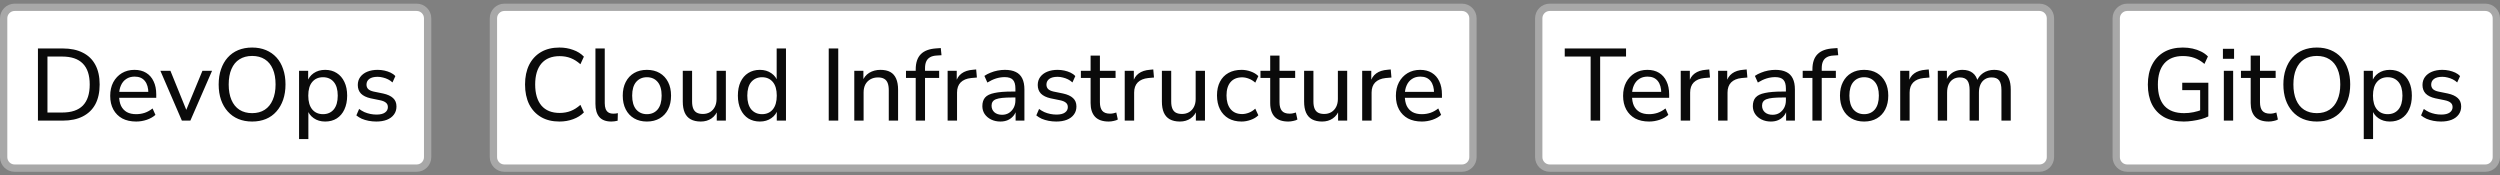 <svg width="342" height="24" viewBox="0 0 342 24" fill="none" xmlns="http://www.w3.org/2000/svg">
<rect x="0" y="0" width="342" height="24" fill="#808080" stroke="none"/>
<path d="M2 1H57C57.828 1 58.5 1.672 58.5 2.5V21.5C58.5 22.328 57.828 23 57 23H2C1.172 23 0.5 22.328 0.5 21.5V2.5C0.5 1.672 1.172 1 2 1Z" fill="white"/>
<path d="M2 1H57C57.828 1 58.5 1.672 58.5 2.5V21.5C58.5 22.328 57.828 23 57 23H2C1.172 23 0.5 22.328 0.5 21.5V2.5C0.5 1.672 1.172 1 2 1Z" stroke="#A8A8A8"/>
<path d="M5.19 16.5V6.63H8.592C9.665 6.63 10.575 6.821 11.322 7.204C12.078 7.577 12.652 8.133 13.044 8.87C13.436 9.598 13.632 10.494 13.632 11.558C13.632 12.622 13.436 13.523 13.044 14.26C12.652 14.988 12.078 15.543 11.322 15.926C10.575 16.309 9.665 16.5 8.592 16.5H5.19ZM6.492 15.394H8.508C9.768 15.394 10.711 15.077 11.336 14.442C11.961 13.798 12.274 12.837 12.274 11.558C12.274 10.279 11.957 9.323 11.322 8.688C10.697 8.053 9.759 7.736 8.508 7.736H6.492V15.394ZM18.631 16.626C17.894 16.626 17.259 16.486 16.727 16.206C16.204 15.917 15.798 15.511 15.509 14.988C15.22 14.456 15.075 13.831 15.075 13.112C15.075 12.403 15.215 11.782 15.495 11.25C15.784 10.718 16.176 10.303 16.671 10.004C17.175 9.705 17.749 9.556 18.393 9.556C19.018 9.556 19.55 9.691 19.989 9.962C20.437 10.233 20.778 10.62 21.011 11.124C21.254 11.619 21.375 12.216 21.375 12.916V13.378H16.069V12.566H20.535L20.297 12.762C20.297 12.034 20.138 11.474 19.821 11.082C19.504 10.681 19.037 10.48 18.421 10.48C17.973 10.48 17.59 10.587 17.273 10.802C16.956 11.007 16.713 11.301 16.545 11.684C16.377 12.057 16.293 12.491 16.293 12.986V13.07C16.293 13.63 16.382 14.101 16.559 14.484C16.746 14.857 17.012 15.142 17.357 15.338C17.702 15.525 18.127 15.618 18.631 15.618C19.032 15.618 19.42 15.557 19.793 15.436C20.176 15.305 20.535 15.105 20.871 14.834L21.263 15.716C20.955 15.996 20.558 16.22 20.073 16.388C19.597 16.547 19.116 16.626 18.631 16.626ZM24.88 16.5L21.94 9.682H23.312L25.678 15.506H25.286L27.694 9.682H29.01L26.042 16.5H24.88ZM34.492 16.626C33.792 16.626 33.162 16.509 32.602 16.276C32.042 16.043 31.561 15.702 31.16 15.254C30.759 14.806 30.451 14.274 30.236 13.658C30.021 13.033 29.914 12.333 29.914 11.558C29.914 10.783 30.021 10.088 30.236 9.472C30.451 8.847 30.754 8.315 31.146 7.876C31.547 7.428 32.028 7.087 32.588 6.854C33.157 6.621 33.792 6.504 34.492 6.504C35.192 6.504 35.822 6.621 36.382 6.854C36.942 7.087 37.423 7.423 37.824 7.862C38.225 8.301 38.529 8.833 38.734 9.458C38.949 10.074 39.056 10.769 39.056 11.544C39.056 12.319 38.949 13.019 38.734 13.644C38.519 14.269 38.211 14.806 37.81 15.254C37.418 15.702 36.942 16.043 36.382 16.276C35.822 16.509 35.192 16.626 34.492 16.626ZM34.492 15.478C35.164 15.478 35.738 15.324 36.214 15.016C36.69 14.708 37.054 14.26 37.306 13.672C37.567 13.084 37.698 12.379 37.698 11.558C37.698 10.727 37.572 10.023 37.32 9.444C37.068 8.856 36.704 8.413 36.228 8.114C35.752 7.806 35.173 7.652 34.492 7.652C33.82 7.652 33.241 7.806 32.756 8.114C32.28 8.413 31.916 8.856 31.664 9.444C31.412 10.023 31.286 10.727 31.286 11.558C31.286 12.379 31.412 13.084 31.664 13.672C31.916 14.26 32.28 14.708 32.756 15.016C33.241 15.324 33.82 15.478 34.492 15.478ZM40.911 19.02V9.682H42.157V11.25H42.017C42.166 10.737 42.46 10.326 42.899 10.018C43.337 9.71 43.865 9.556 44.481 9.556C45.087 9.556 45.615 9.701 46.063 9.99C46.511 10.27 46.861 10.676 47.113 11.208C47.365 11.731 47.491 12.356 47.491 13.084C47.491 13.803 47.365 14.433 47.113 14.974C46.87 15.506 46.52 15.917 46.063 16.206C45.615 16.486 45.087 16.626 44.481 16.626C43.874 16.626 43.351 16.472 42.913 16.164C42.474 15.856 42.18 15.45 42.031 14.946H42.185V19.02H40.911ZM44.187 15.618C44.803 15.618 45.293 15.403 45.657 14.974C46.021 14.535 46.203 13.905 46.203 13.084C46.203 12.263 46.021 11.637 45.657 11.208C45.293 10.779 44.803 10.564 44.187 10.564C43.571 10.564 43.081 10.779 42.717 11.208C42.353 11.637 42.171 12.263 42.171 13.084C42.171 13.905 42.353 14.535 42.717 14.974C43.081 15.403 43.571 15.618 44.187 15.618ZM51.48 16.626C51.125 16.626 50.775 16.593 50.429 16.528C50.093 16.463 49.781 16.369 49.492 16.248C49.212 16.117 48.964 15.963 48.749 15.786L49.127 14.904C49.352 15.072 49.594 15.217 49.855 15.338C50.117 15.45 50.388 15.534 50.667 15.59C50.947 15.646 51.227 15.674 51.508 15.674C52.021 15.674 52.408 15.581 52.669 15.394C52.931 15.207 53.062 14.96 53.062 14.652C53.062 14.391 52.973 14.19 52.795 14.05C52.627 13.901 52.361 13.789 51.998 13.714L50.696 13.448C50.117 13.317 49.678 13.103 49.38 12.804C49.09 12.496 48.946 12.104 48.946 11.628C48.946 11.208 49.057 10.844 49.282 10.536C49.515 10.219 49.837 9.976 50.248 9.808C50.658 9.64 51.13 9.556 51.661 9.556C51.979 9.556 52.287 9.589 52.586 9.654C52.884 9.719 53.164 9.813 53.425 9.934C53.687 10.055 53.906 10.214 54.084 10.41L53.691 11.278C53.514 11.11 53.313 10.97 53.09 10.858C52.865 10.746 52.632 10.662 52.389 10.606C52.147 10.541 51.904 10.508 51.661 10.508C51.157 10.508 50.775 10.606 50.514 10.802C50.261 10.998 50.136 11.255 50.136 11.572C50.136 11.815 50.21 12.015 50.359 12.174C50.518 12.333 50.766 12.449 51.102 12.524L52.404 12.79C53.01 12.921 53.468 13.131 53.776 13.42C54.084 13.7 54.237 14.083 54.237 14.568C54.237 14.997 54.121 15.366 53.888 15.674C53.663 15.982 53.342 16.22 52.922 16.388C52.511 16.547 52.03 16.626 51.48 16.626Z" fill="#0A0A0A"/>
<path d="M69 1H200C200.828 1 201.5 1.672 201.5 2.5V21.5C201.5 22.328 200.828 23 200 23H69C68.172 23 67.5 22.328 67.5 21.5V2.5C67.5 1.672 68.172 1 69 1Z" fill="white"/>
<path d="M69 1H200C200.828 1 201.5 1.672 201.5 2.5V21.5C201.5 22.328 200.828 23 200 23H69C68.172 23 67.5 22.328 67.5 21.5V2.5C67.5 1.672 68.172 1 69 1Z" stroke="#A8A8A8"/>
<path d="M76.53 16.626C75.55 16.626 74.71 16.421 74.01 16.01C73.31 15.599 72.769 15.016 72.386 14.26C72.013 13.495 71.826 12.594 71.826 11.558C71.826 10.522 72.013 9.626 72.386 8.87C72.769 8.114 73.31 7.531 74.01 7.12C74.71 6.709 75.55 6.504 76.53 6.504C77.202 6.504 77.827 6.611 78.406 6.826C78.994 7.031 79.484 7.339 79.876 7.75L79.4 8.786C78.971 8.403 78.527 8.123 78.07 7.946C77.613 7.769 77.109 7.68 76.558 7.68C75.475 7.68 74.645 8.016 74.066 8.688C73.497 9.36 73.212 10.317 73.212 11.558C73.212 12.799 73.497 13.761 74.066 14.442C74.645 15.114 75.475 15.45 76.558 15.45C77.109 15.45 77.613 15.361 78.07 15.184C78.527 15.007 78.971 14.727 79.4 14.344L79.876 15.38C79.484 15.781 78.994 16.089 78.406 16.304C77.827 16.519 77.202 16.626 76.53 16.626ZM83.626 16.626C82.898 16.626 82.352 16.421 81.988 16.01C81.633 15.59 81.456 14.988 81.456 14.204V6.63H82.73V14.106C82.73 14.423 82.772 14.694 82.856 14.918C82.949 15.133 83.08 15.291 83.248 15.394C83.425 15.497 83.644 15.548 83.906 15.548C84.008 15.548 84.111 15.543 84.214 15.534C84.326 15.525 84.428 15.506 84.522 15.478L84.494 16.514C84.344 16.551 84.195 16.579 84.046 16.598C83.906 16.617 83.766 16.626 83.626 16.626ZM88.496 16.626C87.824 16.626 87.241 16.481 86.746 16.192C86.251 15.903 85.869 15.492 85.598 14.96C85.328 14.428 85.192 13.803 85.192 13.084C85.192 12.365 85.328 11.745 85.598 11.222C85.869 10.69 86.251 10.279 86.746 9.99C87.241 9.701 87.824 9.556 88.496 9.556C89.168 9.556 89.751 9.701 90.246 9.99C90.741 10.279 91.124 10.69 91.394 11.222C91.665 11.745 91.8 12.365 91.8 13.084C91.8 13.803 91.665 14.428 91.394 14.96C91.124 15.492 90.741 15.903 90.246 16.192C89.751 16.481 89.168 16.626 88.496 16.626ZM88.496 15.618C89.112 15.618 89.602 15.403 89.966 14.974C90.33 14.535 90.512 13.905 90.512 13.084C90.512 12.263 90.33 11.637 89.966 11.208C89.602 10.779 89.112 10.564 88.496 10.564C87.889 10.564 87.4 10.779 87.026 11.208C86.662 11.637 86.48 12.263 86.48 13.084C86.48 13.905 86.662 14.535 87.026 14.974C87.4 15.403 87.889 15.618 88.496 15.618ZM95.868 16.626C95.317 16.626 94.856 16.523 94.482 16.318C94.118 16.113 93.847 15.809 93.67 15.408C93.493 15.007 93.404 14.503 93.404 13.896V9.682H94.678V13.896C94.678 14.279 94.73 14.596 94.832 14.848C94.935 15.1 95.094 15.287 95.308 15.408C95.532 15.529 95.812 15.59 96.148 15.59C96.522 15.59 96.848 15.506 97.128 15.338C97.408 15.17 97.627 14.932 97.786 14.624C97.945 14.316 98.024 13.957 98.024 13.546V9.682H99.298V16.5H98.052V14.96H98.234C98.047 15.501 97.744 15.917 97.324 16.206C96.913 16.486 96.428 16.626 95.868 16.626ZM103.952 16.626C103.355 16.626 102.828 16.486 102.37 16.206C101.922 15.917 101.572 15.506 101.32 14.974C101.068 14.433 100.942 13.803 100.942 13.084C100.942 12.356 101.064 11.731 101.306 11.208C101.558 10.676 101.908 10.27 102.356 9.99C102.814 9.701 103.346 9.556 103.952 9.556C104.559 9.556 105.082 9.71 105.52 10.018C105.959 10.317 106.253 10.718 106.402 11.222H106.248V6.63H107.522V16.5H106.262V14.918H106.402C106.262 15.441 105.968 15.856 105.52 16.164C105.082 16.472 104.559 16.626 103.952 16.626ZM104.246 15.618C104.862 15.618 105.352 15.403 105.716 14.974C106.08 14.535 106.262 13.905 106.262 13.084C106.262 12.263 106.08 11.637 105.716 11.208C105.352 10.779 104.862 10.564 104.246 10.564C103.64 10.564 103.15 10.779 102.776 11.208C102.412 11.637 102.23 12.263 102.23 13.084C102.23 13.905 102.412 14.535 102.776 14.974C103.15 15.403 103.64 15.618 104.246 15.618ZM113.37 16.5V6.63H114.672V16.5H113.37ZM116.866 16.5V9.682H118.112V11.166H117.958C118.154 10.634 118.471 10.233 118.91 9.962C119.358 9.691 119.866 9.556 120.436 9.556C120.986 9.556 121.439 9.654 121.794 9.85C122.148 10.046 122.414 10.349 122.592 10.76C122.769 11.161 122.858 11.665 122.858 12.272V16.5H121.584V12.342C121.584 11.941 121.532 11.609 121.43 11.348C121.327 11.087 121.164 10.895 120.94 10.774C120.725 10.653 120.45 10.592 120.114 10.592C119.722 10.592 119.376 10.676 119.078 10.844C118.779 11.012 118.546 11.25 118.378 11.558C118.219 11.866 118.14 12.225 118.14 12.636V16.5H116.866ZM125.269 16.5V10.662H123.939V9.682H125.619L125.269 10.018V9.5C125.269 8.576 125.503 7.881 125.969 7.414C126.436 6.938 127.155 6.672 128.125 6.616L128.699 6.574L128.797 7.554L128.153 7.596C127.771 7.615 127.463 7.694 127.229 7.834C126.996 7.965 126.823 8.156 126.711 8.408C126.599 8.651 126.543 8.959 126.543 9.332V9.892L126.361 9.682H128.475V10.662H126.543V16.5H125.269ZM129.635 16.5V9.682H130.881V11.306H130.741C130.891 10.746 131.161 10.326 131.553 10.046C131.945 9.757 132.463 9.589 133.107 9.542L133.541 9.5L133.639 10.606L132.841 10.676C132.225 10.741 131.749 10.942 131.413 11.278C131.087 11.614 130.923 12.076 130.923 12.664V16.5H129.635ZM136.85 16.626C136.384 16.626 135.959 16.533 135.576 16.346C135.203 16.159 134.909 15.907 134.694 15.59C134.489 15.273 134.386 14.918 134.386 14.526C134.386 14.022 134.512 13.625 134.764 13.336C135.016 13.047 135.441 12.841 136.038 12.72C136.636 12.589 137.438 12.524 138.446 12.524H139.104V13.336H138.474C137.933 13.336 137.48 13.355 137.116 13.392C136.752 13.429 136.463 13.49 136.248 13.574C136.034 13.658 135.88 13.775 135.786 13.924C135.693 14.064 135.646 14.241 135.646 14.456C135.646 14.82 135.772 15.119 136.024 15.352C136.286 15.585 136.64 15.702 137.088 15.702C137.443 15.702 137.756 15.618 138.026 15.45C138.297 15.273 138.512 15.039 138.67 14.75C138.829 14.451 138.908 14.111 138.908 13.728V12.118C138.908 11.567 138.796 11.171 138.572 10.928C138.348 10.676 137.97 10.55 137.438 10.55C137.046 10.55 136.654 10.611 136.262 10.732C135.88 10.853 135.483 11.04 135.072 11.292L134.666 10.382C134.909 10.214 135.184 10.069 135.492 9.948C135.81 9.817 136.136 9.719 136.472 9.654C136.818 9.589 137.149 9.556 137.466 9.556C138.073 9.556 138.572 9.654 138.964 9.85C139.356 10.037 139.65 10.331 139.846 10.732C140.042 11.124 140.14 11.628 140.14 12.244V16.5H138.936V14.946H139.062C138.988 15.291 138.848 15.59 138.642 15.842C138.437 16.094 138.18 16.29 137.872 16.43C137.574 16.561 137.233 16.626 136.85 16.626ZM144.497 16.626C144.142 16.626 143.792 16.593 143.447 16.528C143.111 16.463 142.798 16.369 142.509 16.248C142.229 16.117 141.982 15.963 141.767 15.786L142.145 14.904C142.369 15.072 142.612 15.217 142.873 15.338C143.134 15.45 143.405 15.534 143.685 15.59C143.965 15.646 144.245 15.674 144.525 15.674C145.038 15.674 145.426 15.581 145.687 15.394C145.948 15.207 146.079 14.96 146.079 14.652C146.079 14.391 145.99 14.19 145.813 14.05C145.645 13.901 145.379 13.789 145.015 13.714L143.713 13.448C143.134 13.317 142.696 13.103 142.397 12.804C142.108 12.496 141.963 12.104 141.963 11.628C141.963 11.208 142.075 10.844 142.299 10.536C142.532 10.219 142.854 9.976 143.265 9.808C143.676 9.64 144.147 9.556 144.679 9.556C144.996 9.556 145.304 9.589 145.603 9.654C145.902 9.719 146.182 9.813 146.443 9.934C146.704 10.055 146.924 10.214 147.101 10.41L146.709 11.278C146.532 11.11 146.331 10.97 146.107 10.858C145.883 10.746 145.65 10.662 145.407 10.606C145.164 10.541 144.922 10.508 144.679 10.508C144.175 10.508 143.792 10.606 143.531 10.802C143.279 10.998 143.153 11.255 143.153 11.572C143.153 11.815 143.228 12.015 143.377 12.174C143.536 12.333 143.783 12.449 144.119 12.524L145.421 12.79C146.028 12.921 146.485 13.131 146.793 13.42C147.101 13.7 147.255 14.083 147.255 14.568C147.255 14.997 147.138 15.366 146.905 15.674C146.681 15.982 146.359 16.22 145.939 16.388C145.528 16.547 145.048 16.626 144.497 16.626ZM151.672 16.626C150.842 16.626 150.221 16.411 149.81 15.982C149.4 15.543 149.194 14.918 149.194 14.106V10.662H147.864V9.682H149.194V7.61H150.468V9.682H152.61V10.662H150.468V13.994C150.468 14.507 150.576 14.895 150.79 15.156C151.005 15.417 151.36 15.548 151.854 15.548C152.004 15.548 152.148 15.534 152.288 15.506C152.438 15.469 152.578 15.431 152.708 15.394L152.918 16.346C152.788 16.43 152.601 16.495 152.358 16.542C152.125 16.598 151.896 16.626 151.672 16.626ZM153.862 16.5V9.682H155.108V11.306H154.968C155.117 10.746 155.388 10.326 155.78 10.046C156.172 9.757 156.69 9.589 157.334 9.542L157.768 9.5L157.866 10.606L157.068 10.676C156.452 10.741 155.976 10.942 155.64 11.278C155.313 11.614 155.15 12.076 155.15 12.664V16.5H153.862ZM161.411 16.626C160.86 16.626 160.398 16.523 160.025 16.318C159.661 16.113 159.39 15.809 159.213 15.408C159.036 15.007 158.947 14.503 158.947 13.896V9.682H160.221V13.896C160.221 14.279 160.272 14.596 160.375 14.848C160.478 15.1 160.636 15.287 160.851 15.408C161.075 15.529 161.355 15.59 161.691 15.59C162.064 15.59 162.391 15.506 162.671 15.338C162.951 15.17 163.17 14.932 163.329 14.624C163.488 14.316 163.567 13.957 163.567 13.546V9.682H164.841V16.5H163.595V14.96H163.777C163.59 15.501 163.287 15.917 162.867 16.206C162.456 16.486 161.971 16.626 161.411 16.626ZM169.845 16.626C169.154 16.626 168.557 16.481 168.053 16.192C167.549 15.893 167.162 15.478 166.891 14.946C166.62 14.405 166.485 13.77 166.485 13.042C166.485 12.323 166.62 11.703 166.891 11.18C167.162 10.657 167.549 10.256 168.053 9.976C168.557 9.696 169.154 9.556 169.845 9.556C170.274 9.556 170.694 9.631 171.105 9.78C171.525 9.929 171.87 10.139 172.141 10.41L171.721 11.306C171.45 11.063 171.156 10.881 170.839 10.76C170.522 10.639 170.218 10.578 169.929 10.578C169.248 10.578 168.72 10.793 168.347 11.222C167.974 11.651 167.787 12.263 167.787 13.056C167.787 13.849 167.974 14.475 168.347 14.932C168.72 15.38 169.248 15.604 169.929 15.604C170.218 15.604 170.522 15.543 170.839 15.422C171.156 15.301 171.45 15.114 171.721 14.862L172.141 15.772C171.87 16.043 171.52 16.253 171.091 16.402C170.671 16.551 170.256 16.626 169.845 16.626ZM176.241 16.626C175.41 16.626 174.789 16.411 174.379 15.982C173.968 15.543 173.763 14.918 173.763 14.106V10.662H172.433V9.682H173.763V7.61H175.037V9.682H177.179V10.662H175.037V13.994C175.037 14.507 175.144 14.895 175.359 15.156C175.573 15.417 175.928 15.548 176.423 15.548C176.572 15.548 176.717 15.534 176.857 15.506C177.006 15.469 177.146 15.431 177.277 15.394L177.487 16.346C177.356 16.43 177.169 16.495 176.927 16.542C176.693 16.598 176.465 16.626 176.241 16.626ZM180.866 16.626C180.316 16.626 179.854 16.523 179.48 16.318C179.116 16.113 178.846 15.809 178.668 15.408C178.491 15.007 178.402 14.503 178.402 13.896V9.682H179.676V13.896C179.676 14.279 179.728 14.596 179.83 14.848C179.933 15.1 180.092 15.287 180.306 15.408C180.53 15.529 180.81 15.59 181.146 15.59C181.52 15.59 181.846 15.506 182.126 15.338C182.406 15.17 182.626 14.932 182.784 14.624C182.943 14.316 183.022 13.957 183.022 13.546V9.682H184.296V16.5H183.05V14.96H183.232C183.046 15.501 182.742 15.917 182.322 16.206C181.912 16.486 181.426 16.626 180.866 16.626ZM186.346 16.5V9.682H187.592V11.306H187.452C187.602 10.746 187.872 10.326 188.264 10.046C188.656 9.757 189.174 9.589 189.818 9.542L190.252 9.5L190.35 10.606L189.552 10.676C188.936 10.741 188.46 10.942 188.124 11.278C187.798 11.614 187.634 12.076 187.634 12.664V16.5H186.346ZM194.514 16.626C193.776 16.626 193.142 16.486 192.61 16.206C192.087 15.917 191.681 15.511 191.392 14.988C191.102 14.456 190.958 13.831 190.958 13.112C190.958 12.403 191.098 11.782 191.378 11.25C191.667 10.718 192.059 10.303 192.554 10.004C193.058 9.705 193.632 9.556 194.276 9.556C194.901 9.556 195.433 9.691 195.872 9.962C196.32 10.233 196.66 10.62 196.894 11.124C197.136 11.619 197.258 12.216 197.258 12.916V13.378H191.952V12.566H196.418L196.18 12.762C196.18 12.034 196.021 11.474 195.704 11.082C195.386 10.681 194.92 10.48 194.304 10.48C193.856 10.48 193.473 10.587 193.156 10.802C192.838 11.007 192.596 11.301 192.428 11.684C192.26 12.057 192.176 12.491 192.176 12.986V13.07C192.176 13.63 192.264 14.101 192.442 14.484C192.628 14.857 192.894 15.142 193.24 15.338C193.585 15.525 194.01 15.618 194.514 15.618C194.915 15.618 195.302 15.557 195.676 15.436C196.058 15.305 196.418 15.105 196.754 14.834L197.146 15.716C196.838 15.996 196.441 16.22 195.956 16.388C195.48 16.547 194.999 16.626 194.514 16.626Z" fill="#0A0A0A"/>
<path d="M212 1H279C279.828 1 280.5 1.672 280.5 2.5V21.5C280.5 22.328 279.828 23 279 23H212C211.172 23 210.5 22.328 210.5 21.5V2.5C210.5 1.672 211.172 1 212 1Z" fill="white"/>
<path d="M212 1H279C279.828 1 280.5 1.672 280.5 2.5V21.5C280.5 22.328 279.828 23 279 23H212C211.172 23 210.5 22.328 210.5 21.5V2.5C210.5 1.672 211.172 1 212 1Z" stroke="#A8A8A8"/>
<path d="M217.598 16.5V7.736H214.056V6.63H222.442V7.736H218.9V16.5H217.598ZM225.596 16.626C224.858 16.626 224.224 16.486 223.692 16.206C223.169 15.917 222.763 15.511 222.474 14.988C222.184 14.456 222.04 13.831 222.04 13.112C222.04 12.403 222.18 11.782 222.46 11.25C222.749 10.718 223.141 10.303 223.636 10.004C224.14 9.705 224.714 9.556 225.358 9.556C225.983 9.556 226.515 9.691 226.954 9.962C227.402 10.233 227.742 10.62 227.976 11.124C228.218 11.619 228.34 12.216 228.34 12.916V13.378H223.034V12.566H227.5L227.262 12.762C227.262 12.034 227.103 11.474 226.786 11.082C226.468 10.681 226.002 10.48 225.386 10.48C224.938 10.48 224.555 10.587 224.238 10.802C223.92 11.007 223.678 11.301 223.51 11.684C223.342 12.057 223.258 12.491 223.258 12.986V13.07C223.258 13.63 223.346 14.101 223.524 14.484C223.71 14.857 223.976 15.142 224.322 15.338C224.667 15.525 225.092 15.618 225.596 15.618C225.997 15.618 226.384 15.557 226.758 15.436C227.14 15.305 227.5 15.105 227.836 14.834L228.228 15.716C227.92 15.996 227.523 16.22 227.038 16.388C226.562 16.547 226.081 16.626 225.596 16.626ZM229.924 16.5V9.682H231.17V11.306H231.03C231.18 10.746 231.45 10.326 231.842 10.046C232.234 9.757 232.752 9.589 233.396 9.542L233.83 9.5L233.928 10.606L233.13 10.676C232.514 10.741 232.038 10.942 231.702 11.278C231.376 11.614 231.212 12.076 231.212 12.664V16.5H229.924ZM235.038 16.5V9.682H236.284V11.306H236.144C236.293 10.746 236.564 10.326 236.956 10.046C237.348 9.757 237.866 9.589 238.51 9.542L238.944 9.5L239.042 10.606L238.244 10.676C237.628 10.741 237.152 10.942 236.816 11.278C236.489 11.614 236.326 12.076 236.326 12.664V16.5H235.038ZM242.253 16.626C241.786 16.626 241.361 16.533 240.979 16.346C240.605 16.159 240.311 15.907 240.097 15.59C239.891 15.273 239.789 14.918 239.789 14.526C239.789 14.022 239.915 13.625 240.167 13.336C240.419 13.047 240.843 12.841 241.441 12.72C242.038 12.589 242.841 12.524 243.849 12.524H244.507V13.336H243.877C243.335 13.336 242.883 13.355 242.519 13.392C242.155 13.429 241.865 13.49 241.651 13.574C241.436 13.658 241.282 13.775 241.189 13.924C241.095 14.064 241.049 14.241 241.049 14.456C241.049 14.82 241.175 15.119 241.427 15.352C241.688 15.585 242.043 15.702 242.491 15.702C242.845 15.702 243.158 15.618 243.429 15.45C243.699 15.273 243.914 15.039 244.073 14.75C244.231 14.451 244.311 14.111 244.311 13.728V12.118C244.311 11.567 244.199 11.171 243.975 10.928C243.751 10.676 243.373 10.55 242.841 10.55C242.449 10.55 242.057 10.611 241.665 10.732C241.282 10.853 240.885 11.04 240.475 11.292L240.069 10.382C240.311 10.214 240.587 10.069 240.895 9.948C241.212 9.817 241.539 9.719 241.875 9.654C242.22 9.589 242.551 9.556 242.869 9.556C243.475 9.556 243.975 9.654 244.367 9.85C244.759 10.037 245.053 10.331 245.249 10.732C245.445 11.124 245.543 11.628 245.543 12.244V16.5H244.339V14.946H244.465C244.39 15.291 244.25 15.59 244.045 15.842C243.839 16.094 243.583 16.29 243.275 16.43C242.976 16.561 242.635 16.626 242.253 16.626ZM247.939 16.5V10.662H246.609V9.682H248.289L247.939 10.018V9.5C247.939 8.576 248.173 7.881 248.639 7.414C249.106 6.938 249.825 6.672 250.795 6.616L251.369 6.574L251.467 7.554L250.823 7.596C250.441 7.615 250.133 7.694 249.899 7.834C249.666 7.965 249.493 8.156 249.381 8.408C249.269 8.651 249.213 8.959 249.213 9.332V9.892L249.031 9.682H251.145V10.662H249.213V16.5H247.939ZM255.012 16.626C254.34 16.626 253.756 16.481 253.262 16.192C252.767 15.903 252.384 15.492 252.114 14.96C251.843 14.428 251.708 13.803 251.708 13.084C251.708 12.365 251.843 11.745 252.114 11.222C252.384 10.69 252.767 10.279 253.262 9.99C253.756 9.701 254.34 9.556 255.012 9.556C255.684 9.556 256.267 9.701 256.762 9.99C257.256 10.279 257.639 10.69 257.91 11.222C258.18 11.745 258.316 12.365 258.316 13.084C258.316 13.803 258.18 14.428 257.91 14.96C257.639 15.492 257.256 15.903 256.762 16.192C256.267 16.481 255.684 16.626 255.012 16.626ZM255.012 15.618C255.628 15.618 256.118 15.403 256.482 14.974C256.846 14.535 257.028 13.905 257.028 13.084C257.028 12.263 256.846 11.637 256.482 11.208C256.118 10.779 255.628 10.564 255.012 10.564C254.405 10.564 253.915 10.779 253.542 11.208C253.178 11.637 252.996 12.263 252.996 13.084C252.996 13.905 253.178 14.535 253.542 14.974C253.915 15.403 254.405 15.618 255.012 15.618ZM259.948 16.5V9.682H261.194V11.306H261.054C261.203 10.746 261.474 10.326 261.866 10.046C262.258 9.757 262.776 9.589 263.42 9.542L263.854 9.5L263.952 10.606L263.154 10.676C262.538 10.741 262.062 10.942 261.726 11.278C261.399 11.614 261.236 12.076 261.236 12.664V16.5H259.948ZM265.089 16.5V9.682H266.335V11.166H266.181C266.302 10.821 266.47 10.531 266.685 10.298C266.9 10.055 267.156 9.873 267.455 9.752C267.763 9.621 268.099 9.556 268.463 9.556C269.042 9.556 269.508 9.696 269.863 9.976C270.218 10.247 270.456 10.662 270.577 11.222H270.381C270.549 10.709 270.848 10.303 271.277 10.004C271.716 9.705 272.224 9.556 272.803 9.556C273.316 9.556 273.736 9.659 274.063 9.864C274.399 10.06 274.651 10.359 274.819 10.76C274.987 11.152 275.071 11.656 275.071 12.272V16.5H273.797V12.328C273.797 11.731 273.694 11.292 273.489 11.012C273.284 10.732 272.938 10.592 272.453 10.592C272.098 10.592 271.79 10.676 271.529 10.844C271.268 11.012 271.067 11.25 270.927 11.558C270.787 11.866 270.717 12.235 270.717 12.664V16.5H269.443V12.328C269.443 11.731 269.34 11.292 269.135 11.012C268.93 10.732 268.584 10.592 268.099 10.592C267.744 10.592 267.436 10.676 267.175 10.844C266.914 11.012 266.713 11.25 266.573 11.558C266.433 11.866 266.363 12.235 266.363 12.664V16.5H265.089Z" fill="#0A0A0A"/>
<path d="M291 1H340C340.828 1 341.5 1.672 341.5 2.5V21.5C341.5 22.328 340.828 23 340 23H291C290.172 23 289.5 22.328 289.5 21.5V2.5C289.5 1.672 290.172 1 291 1Z" fill="white"/>
<path d="M291 1H340C340.828 1 341.5 1.672 341.5 2.5V21.5C341.5 22.328 340.828 23 340 23H291C290.172 23 289.5 22.328 289.5 21.5V2.5C289.5 1.672 290.172 1 291 1Z" stroke="#A8A8A8"/>
<path d="M298.74 16.626C297.685 16.626 296.789 16.425 296.052 16.024C295.324 15.613 294.769 15.03 294.386 14.274C294.013 13.518 293.826 12.617 293.826 11.572C293.826 10.527 294.017 9.626 294.4 8.87C294.783 8.114 295.329 7.531 296.038 7.12C296.757 6.709 297.615 6.504 298.614 6.504C299.081 6.504 299.524 6.551 299.944 6.644C300.364 6.737 300.751 6.873 301.106 7.05C301.47 7.227 301.783 7.451 302.044 7.722L301.568 8.744C301.12 8.361 300.658 8.086 300.182 7.918C299.715 7.75 299.193 7.666 298.614 7.666C297.503 7.666 296.654 8.007 296.066 8.688C295.487 9.36 295.198 10.321 295.198 11.572C295.198 12.851 295.497 13.821 296.094 14.484C296.701 15.147 297.597 15.478 298.782 15.478C299.221 15.478 299.645 15.436 300.056 15.352C300.476 15.268 300.877 15.151 301.26 15.002L300.98 15.702V12.328H298.53V11.32H302.1V15.926C301.829 16.066 301.507 16.187 301.134 16.29C300.761 16.393 300.369 16.472 299.958 16.528C299.547 16.593 299.141 16.626 298.74 16.626ZM304.095 8.044V6.672H305.621V8.044H304.095ZM304.221 16.5V9.682H305.495V16.5H304.221ZM310.371 16.626C309.541 16.626 308.92 16.411 308.509 15.982C308.099 15.543 307.893 14.918 307.893 14.106V10.662H306.563V9.682H307.893V7.61H309.167V9.682H311.309V10.662H309.167V13.994C309.167 14.507 309.275 14.895 309.489 15.156C309.704 15.417 310.059 15.548 310.553 15.548C310.703 15.548 310.847 15.534 310.987 15.506C311.137 15.469 311.277 15.431 311.407 15.394L311.617 16.346C311.487 16.43 311.3 16.495 311.057 16.542C310.824 16.598 310.595 16.626 310.371 16.626ZM316.943 16.626C316.243 16.626 315.613 16.509 315.053 16.276C314.493 16.043 314.012 15.702 313.611 15.254C313.21 14.806 312.902 14.274 312.687 13.658C312.472 13.033 312.365 12.333 312.365 11.558C312.365 10.783 312.472 10.088 312.687 9.472C312.902 8.847 313.205 8.315 313.597 7.876C313.998 7.428 314.479 7.087 315.039 6.854C315.608 6.621 316.243 6.504 316.943 6.504C317.643 6.504 318.273 6.621 318.833 6.854C319.393 7.087 319.874 7.423 320.275 7.862C320.676 8.301 320.98 8.833 321.185 9.458C321.4 10.074 321.507 10.769 321.507 11.544C321.507 12.319 321.4 13.019 321.185 13.644C320.97 14.269 320.662 14.806 320.261 15.254C319.869 15.702 319.393 16.043 318.833 16.276C318.273 16.509 317.643 16.626 316.943 16.626ZM316.943 15.478C317.615 15.478 318.189 15.324 318.665 15.016C319.141 14.708 319.505 14.26 319.757 13.672C320.018 13.084 320.149 12.379 320.149 11.558C320.149 10.727 320.023 10.023 319.771 9.444C319.519 8.856 319.155 8.413 318.679 8.114C318.203 7.806 317.624 7.652 316.943 7.652C316.271 7.652 315.692 7.806 315.207 8.114C314.731 8.413 314.367 8.856 314.115 9.444C313.863 10.023 313.737 10.727 313.737 11.558C313.737 12.379 313.863 13.084 314.115 13.672C314.367 14.26 314.731 14.708 315.207 15.016C315.692 15.324 316.271 15.478 316.943 15.478ZM323.362 19.02V9.682H324.608V11.25H324.468C324.617 10.737 324.911 10.326 325.35 10.018C325.789 9.71 326.316 9.556 326.932 9.556C327.539 9.556 328.066 9.701 328.514 9.99C328.962 10.27 329.312 10.676 329.564 11.208C329.816 11.731 329.942 12.356 329.942 13.084C329.942 13.803 329.816 14.433 329.564 14.974C329.321 15.506 328.971 15.917 328.514 16.206C328.066 16.486 327.539 16.626 326.932 16.626C326.325 16.626 325.803 16.472 325.364 16.164C324.925 15.856 324.631 15.45 324.482 14.946H324.636V19.02H323.362ZM326.638 15.618C327.254 15.618 327.744 15.403 328.108 14.974C328.472 14.535 328.654 13.905 328.654 13.084C328.654 12.263 328.472 11.637 328.108 11.208C327.744 10.779 327.254 10.564 326.638 10.564C326.022 10.564 325.532 10.779 325.168 11.208C324.804 11.637 324.622 12.263 324.622 13.084C324.622 13.905 324.804 14.535 325.168 14.974C325.532 15.403 326.022 15.618 326.638 15.618ZM333.931 16.626C333.576 16.626 333.226 16.593 332.881 16.528C332.545 16.463 332.232 16.369 331.943 16.248C331.663 16.117 331.415 15.963 331.201 15.786L331.579 14.904C331.803 15.072 332.045 15.217 332.307 15.338C332.568 15.45 332.839 15.534 333.119 15.59C333.399 15.646 333.679 15.674 333.959 15.674C334.472 15.674 334.859 15.581 335.121 15.394C335.382 15.207 335.513 14.96 335.513 14.652C335.513 14.391 335.424 14.19 335.247 14.05C335.079 13.901 334.813 13.789 334.449 13.714L333.147 13.448C332.568 13.317 332.129 13.103 331.831 12.804C331.541 12.496 331.397 12.104 331.397 11.628C331.397 11.208 331.509 10.844 331.733 10.536C331.966 10.219 332.288 9.976 332.699 9.808C333.109 9.64 333.581 9.556 334.113 9.556C334.43 9.556 334.738 9.589 335.037 9.654C335.335 9.719 335.615 9.813 335.877 9.934C336.138 10.055 336.357 10.214 336.535 10.41L336.143 11.278C335.965 11.11 335.765 10.97 335.541 10.858C335.317 10.746 335.083 10.662 334.841 10.606C334.598 10.541 334.355 10.508 334.113 10.508C333.609 10.508 333.226 10.606 332.965 10.802C332.713 10.998 332.587 11.255 332.587 11.572C332.587 11.815 332.661 12.015 332.811 12.174C332.969 12.333 333.217 12.449 333.553 12.524L334.855 12.79C335.461 12.921 335.919 13.131 336.227 13.42C336.535 13.7 336.689 14.083 336.689 14.568C336.689 14.997 336.572 15.366 336.339 15.674C336.115 15.982 335.793 16.22 335.373 16.388C334.962 16.547 334.481 16.626 333.931 16.626Z" fill="#0A0A0A"/>
</svg>
